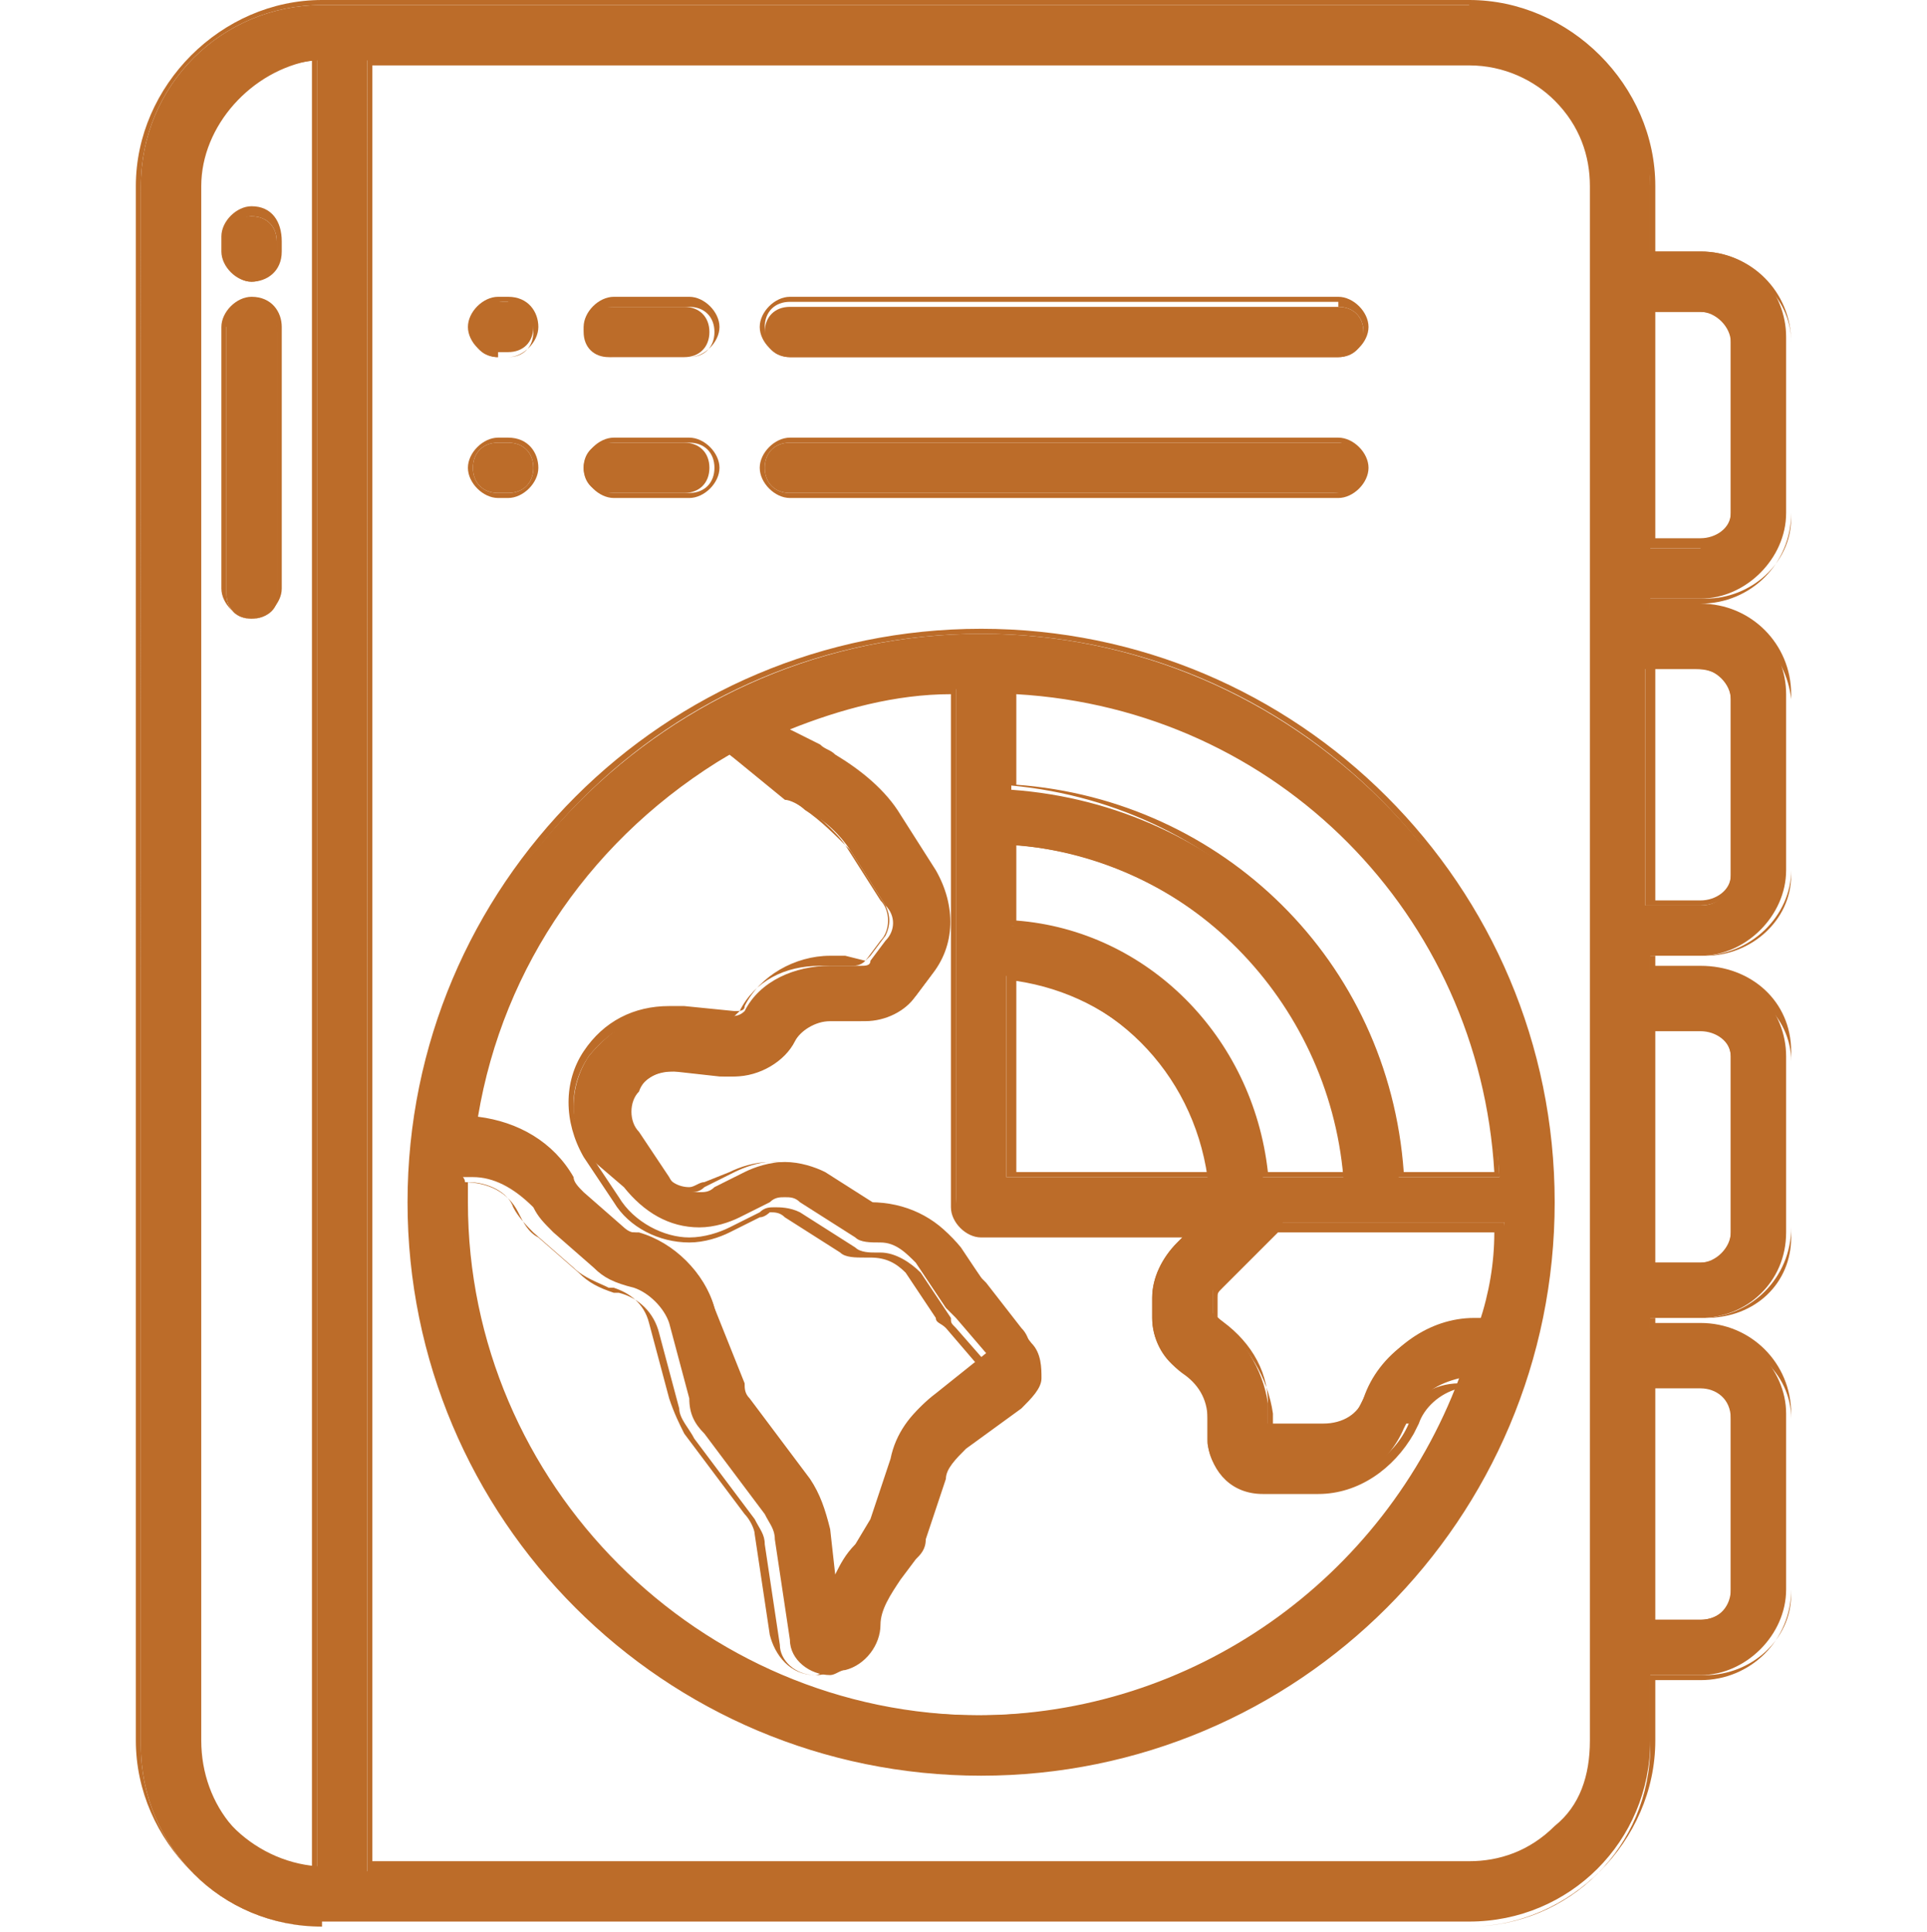 <svg xml:space="preserve" style="enable-background:new 0 0 38.3 38.4;" viewBox="0 0 38.3 38.4" y="0px" x="0px" xmlns:xlink="http://www.w3.org/1999/xlink" xmlns="http://www.w3.org/2000/svg" id="Layer_1" version="1.1">
<style type="text/css">
	.st0{fill:#BC6C29;}
</style>
<g>
	<g>
		<path d="M6.4,38.3c-2,0-3.6-1.6-3.6-3.6V3.7c0-2,1.6-3.6,3.6-3.6h22.8c2,0,3.6,1.6,3.6,3.6v1.3h1c1,0,1.7,0.8,1.7,1.7
			v3.5c0,0.9-0.8,1.7-1.7,1.7h-1v0.2h1c1,0,1.7,0.8,1.7,1.7v3.5c0,0.9-0.8,1.7-1.7,1.7h-1v0.3h1c1,0,1.7,0.8,1.7,1.7v3.5
			c0,1-0.8,1.7-1.7,1.7h-1v0.2h1c0.9,0,1.7,0.8,1.7,1.7v3.5c0,0.9-0.8,1.7-1.7,1.7h-1v1.3c0,2-1.6,3.6-3.6,3.6H6.4z M29.2,37.2
			c0.7,0,1.3-0.3,1.8-0.8c0.5-0.5,0.7-1.1,0.7-1.8V3.7c0-0.7-0.3-1.3-0.7-1.8c-0.5-0.5-1.1-0.7-1.8-0.7H7.3v36H29.2z M6.3,1.2
			C4.9,1.3,3.9,2.4,3.9,3.7v30.9c0,1.3,1.1,2.4,2.4,2.5V1.2z M33.8,32.2c0.4,0,0.6-0.3,0.6-0.6v-3.5c0-0.3-0.3-0.6-0.6-0.6h-1v4.7
			H33.8z M33.8,25.1c0.4,0,0.6-0.3,0.6-0.6V21c0-0.3-0.3-0.6-0.6-0.6h-1v4.7H33.8z M33.8,18c0.4,0,0.6-0.3,0.6-0.6v-3.5
			c0-0.4-0.3-0.6-0.7-0.6h-1V18H33.8z M33.8,10.8c0.4,0,0.6-0.3,0.6-0.6V6.8c0-0.3-0.3-0.6-0.6-0.6h-1v4.7H33.8z" class="st0"></path>
		<path d="M29.2,0.2c2,0,3.6,1.6,3.6,3.6v1.4h1.1c0.9,0,1.7,0.7,1.7,1.6v3.5c0,0.9-0.8,1.6-1.7,1.6h-1.1v0.4h1.1
			c0.9,0,1.6,0.7,1.7,1.6v3.5c0,0.9-0.8,1.6-1.7,1.6h-1.1v0.5h1.1c0.9,0,1.7,0.7,1.7,1.6v3.5c0,0.9-0.7,1.6-1.7,1.6h-1.1v0.4h1.1
			c0.9,0,1.7,0.7,1.7,1.6v3.5c0,0.9-0.8,1.6-1.7,1.6h-1.1v1.4c0,2-1.6,3.6-3.6,3.6H6.4c-2,0-3.6-1.6-3.6-3.6V3.7
			c0-2,1.6-3.6,3.6-3.6H29.2 M7.3,37.3h22c0,0,0,0,0,0c1.4,0,2.6-1.2,2.6-2.6V3.7c0,0,0,0,0,0c0-1.4-1.2-2.6-2.6-2.6h-22V37.3
			 M6.3,37.3V1.1C4.9,1.2,3.8,2.3,3.8,3.7v30.9C3.8,36,4.9,37.2,6.3,37.3 M32.7,10.9h1.1c0,0,0,0,0,0c0.4,0,0.7-0.3,0.7-0.7V6.8
			c0-0.4-0.3-0.7-0.7-0.7h-1.1V10.9 M32.7,18h1.1c0.4,0,0.7-0.3,0.7-0.7v-3.5c0-0.4-0.3-0.7-0.7-0.7h-1.1V18 M32.7,25.2h1.1
			c0.4,0,0.7-0.3,0.7-0.7V21c0-0.4-0.3-0.7-0.7-0.7h-1.1V25.2 M32.7,32.3h1.1c0.4,0,0.7-0.3,0.7-0.7v-3.5c0-0.4-0.3-0.7-0.7-0.7
			c0,0,0,0,0,0h-1.1V32.3 M29.2,0H6.4c-2,0-3.7,1.7-3.7,3.7v30.9c0,2,1.7,3.7,3.7,3.7h22.8c2,0,3.7-1.7,3.7-3.7v-1.2h0.9
			c1,0,1.8-0.8,1.8-1.8v-3.5c0-1-0.8-1.8-1.8-1.8h-0.9v-0.1h0.9c1,0,1.8-0.8,1.8-1.8l0-3.5c0-1-0.8-1.7-1.8-1.7h-0.9v-0.2h0.9
			c1,0,1.8-0.8,1.8-1.7v-3.5c0-1-0.8-1.8-1.8-1.8h-0.9V12h0.9c1,0,1.8-0.8,1.8-1.8V6.8c0-1-0.8-1.8-1.8-1.8h-0.9V3.7
			C32.9,1.7,31.2,0,29.2,0L29.2,0z M7.4,1.3h21.8c0.7,0,1.3,0.3,1.7,0.7c0.5,0.5,0.7,1.1,0.7,1.7l0,30.9c0,0.7-0.2,1.3-0.7,1.7
			c-0.5,0.5-1.1,0.7-1.7,0.7l-21.8,0V1.3L7.4,1.3z M6.2,37.1c-1.3-0.1-2.2-1.2-2.2-2.5V3.7c0-1.2,1-2.3,2.2-2.5V37.1L6.2,37.1z
			 M32.9,6.2h0.9c0.3,0,0.6,0.2,0.6,0.5v3.5c0,0.3-0.3,0.5-0.6,0.5h-0.9V6.2L32.9,6.2z M32.9,13.3h0.9c0.3,0,0.6,0.3,0.6,0.6l0,3.5
			c0,0.3-0.3,0.5-0.6,0.5h-0.9V13.3L32.9,13.3z M32.9,20.5h0.9c0.3,0,0.6,0.2,0.6,0.5v3.5c0,0.3-0.3,0.6-0.6,0.6l-0.9,0V20.5
			L32.9,20.5z M32.9,27.6h0.9c0.3,0,0.6,0.2,0.6,0.6l0,3.5c0,0.3-0.3,0.5-0.6,0.5h-0.9V27.6L32.9,27.6z" class="st0"></path>
	</g>
	<g>
		<path d="M19.5,35.2c-6.2,0-11.3-5.1-11.3-11.3c0-6.2,5.1-11.3,11.3-11.3s11.3,5.1,11.3,11.3
			C30.9,30.1,25.8,35.2,19.5,35.2z M9.4,23.4c-0.1,0-0.1,0-0.2,0c0.1,0.1,0,0.3,0,0.5c0,5.6,4.6,10.2,10.2,10.2
			c4.3,0,8.1-2.7,9.6-6.7c-0.4,0.1-0.8,0.3-1,0.8l-0.1,0.2c-0.3,0.7-1,1.2-1.8,1.2h-1.1c-0.5,0-1-0.4-1-1l0-0.5
			c0-0.4-0.2-0.7-0.6-0.9c-0.3-0.2-0.5-0.6-0.5-1v-0.4c0-0.4,0.2-0.8,0.5-1.1l0.3-0.3h-4.2c-0.3,0-0.5-0.2-0.5-0.5V13.7
			c-1.2,0.1-2.3,0.3-3.4,0.8l0.7,0.5c0.1,0.1,0.2,0.1,0.3,0.2c0.5,0.3,0.9,0.7,1.2,1.1l0.7,1.1c0.4,0.6,0.4,1.4,0,2l-0.3,0.4
			c-0.2,0.3-0.6,0.5-1,0.5c-0.1,0-0.1,0-0.2,0l-0.4,0c0,0-0.1,0-0.1,0c-0.3,0-0.6,0.2-0.7,0.4c-0.2,0.4-0.7,0.7-1.2,0.7
			c-0.1,0-0.1,0-0.2,0l-0.9-0.1c0,0-0.1,0-0.1,0c-0.3,0-0.6,0.1-0.7,0.4c-0.2,0.2-0.2,0.6,0,0.8l0.6,0.9c0.1,0.2,0.3,0.3,0.6,0.3
			c0.1,0,0.2,0,0.3-0.1l0.6-0.3c0.2-0.1,0.5-0.2,0.8-0.2c0.3,0,0.6,0.1,0.8,0.2l1.1,0.7c0,0,0,0,0,0c0.6,0,1.2,0.3,1.6,0.8l0.6,0.9
			c0,0,0.1,0.1,0.1,0.1l0.7,0.9c0.2,0.2,0.2,0.5,0.2,0.7c0,0.2-0.2,0.4-0.4,0.6l-1.1,0.8c-0.2,0.2-0.4,0.4-0.4,0.6l-0.4,1.2
			c0,0.2-0.1,0.3-0.2,0.4l-0.3,0.4c-0.2,0.3-0.4,0.6-0.4,0.9c0,0.4-0.3,0.8-0.7,0.9c-0.1,0-0.2,0.1-0.3,0.1c-0.4,0-0.8-0.3-0.8-0.7
			l-0.3-2c0-0.2-0.1-0.3-0.2-0.5l-1.2-1.6c-0.2-0.2-0.3-0.4-0.3-0.7l-0.4-1.5c-0.1-0.3-0.4-0.6-0.7-0.7c-0.4-0.1-0.6-0.2-0.8-0.4
			l-0.8-0.7c-0.2-0.2-0.3-0.3-0.4-0.5C10.2,23.6,9.8,23.4,9.4,23.4z M9.4,22.3c0.8,0,1.5,0.4,1.9,1.1c0.1,0.1,0.1,0.2,0.2,0.3
			l0.8,0.7c0.1,0.1,0.2,0.1,0.3,0.1c0.8,0.2,1.4,0.8,1.6,1.5l0.4,1.5c0,0.1,0.1,0.2,0.2,0.3l1.2,1.6c0.2,0.3,0.3,0.6,0.4,0.9
			l0.2,1.1c0.1-0.3,0.3-0.6,0.5-0.8l0.3-0.4l0.4-1.3c0.1-0.5,0.4-0.9,0.8-1.2l1-0.8l-0.6-0.7c-0.1-0.1-0.1-0.1-0.2-0.2l-0.6-0.9
			c-0.2-0.2-0.4-0.4-0.7-0.4c0,0,0,0,0,0c-0.2,0-0.4,0-0.5-0.1l-1.1-0.7c-0.1-0.1-0.2-0.1-0.3-0.1c-0.1,0-0.2,0-0.3,0.1l-0.6,0.3
			c-0.2,0.1-0.5,0.2-0.8,0.2c-0.6,0-1.1-0.3-1.5-0.8L11.7,23c-0.4-0.6-0.4-1.4,0-2c0.4-0.5,1-0.9,1.6-0.9c0.1,0,0.2,0,0.3,0
			c0,0,0.9,0.1,0.9,0.1c0.1,0,0.2,0,0.3-0.1c0.3-0.6,1-0.9,1.7-0.9c0.1,0,0.2,0,0.2,0c0,0,0.4,0,0.4,0c0.1,0,0.2,0,0.2-0.1l0.3-0.4
			c0.2-0.2,0.2-0.5,0-0.7l-0.7-1.1c-0.2-0.3-0.5-0.6-0.9-0.8c-0.1-0.1-0.3-0.2-0.4-0.2L14.5,15C11.8,16.5,9.9,19.2,9.4,22.3z
			 M24.2,25.5c-0.1,0.1-0.1,0.2-0.1,0.2v0.4c0.6,0.5,1,1.1,1.1,1.8l0,0.4l1.1,0c0.4,0,0.7-0.2,0.8-0.5l0.1-0.2
			c0.4-0.8,1.2-1.4,2.1-1.4l0.3,0c0.1-0.6,0.2-1.2,0.3-1.9h-4.4L24.2,25.5z M29.8,23.4c-0.3-5.3-4.4-9.4-9.7-9.7v2
			c4.2,0.3,7.5,3.6,7.7,7.7H29.8z M26.7,23.4c-0.3-3.5-3.1-6.4-6.6-6.6v1.6c2.7,0.2,4.8,2.4,5,5H26.7z M24,23.4
			c-0.3-2.1-1.9-3.7-4-4v4H24z" class="st0"></path>
		<path d="M19.5,12.6c6.2,0,11.2,5,11.2,11.2s-5,11.2-11.2,11.2s-11.2-5-11.2-11.2S13.3,12.6,19.5,12.6 M27.7,23.4h2.1
			c-0.2-5.3-4.5-9.6-9.9-9.9v2.1C24.2,15.9,27.5,19.3,27.7,23.4 M17.1,20.2c-0.1,0-0.1,0-0.2,0l-0.4,0c0,0-0.1,0-0.1,0
			c-0.3,0-0.6,0.2-0.8,0.5c-0.2,0.4-0.6,0.6-1.1,0.6c-0.1,0-0.1,0-0.2,0l-0.9-0.1c0,0-0.1,0-0.1,0c-0.3,0-0.6,0.2-0.8,0.4
			c-0.2,0.3-0.2,0.6,0,0.9l0.6,0.9c0.1,0.2,0.4,0.3,0.6,0.3c0.1,0,0.2,0,0.3-0.1l0.6-0.3c0.2-0.1,0.5-0.2,0.7-0.2
			c0.3,0,0.6,0.1,0.8,0.2l1.1,0.7h0c0,0,0,0,0,0c0.6,0,1.2,0.3,1.5,0.8l0.6,0.9c0,0,0.1,0.1,0.1,0.1l0.7,0.9
			c0.2,0.2,0.2,0.4,0.2,0.7c0,0.2-0.2,0.4-0.3,0.5l-1.1,0.8c-0.2,0.2-0.4,0.4-0.5,0.7l-0.4,1.2c0,0.2-0.1,0.3-0.2,0.4l-0.3,0.4
			c-0.2,0.3-0.4,0.6-0.4,0.9c0,0.4-0.3,0.7-0.6,0.9c-0.1,0-0.2,0.1-0.3,0.1c0,0,0,0,0,0c-0.4,0-0.7-0.3-0.7-0.6l-0.3-2
			c0-0.2-0.1-0.3-0.2-0.5l-1.2-1.6c-0.1-0.2-0.3-0.4-0.3-0.6l-0.4-1.5c-0.1-0.4-0.4-0.7-0.8-0.8l-0.1,0c-0.3-0.1-0.5-0.2-0.7-0.4
			l-0.8-0.7c-0.2-0.1-0.3-0.3-0.4-0.5c-0.2-0.4-0.6-0.6-1.1-0.6c-0.1,0-0.1,0-0.2,0c0,0.2,0,0.4,0,0.6c0,5.7,4.6,10.3,10.3,10.3
			c4.4,0,8.3-2.8,9.7-6.9c-0.5,0-1,0.3-1.2,0.8L28,28.3c-0.3,0.7-1,1.1-1.7,1.1h-1.1c-0.5,0-0.9-0.4-1-0.9l0-0.5
			c0-0.4-0.3-0.8-0.6-1c-0.3-0.2-0.5-0.6-0.5-0.9v-0.4c0-0.4,0.2-0.7,0.4-1l0.4-0.4h-4.4c-0.3,0-0.5-0.2-0.5-0.5V13.6
			c-1.3,0.1-2.5,0.3-3.6,0.8l0.8,0.6c0.1,0.1,0.2,0.1,0.3,0.2c0.5,0.3,0.9,0.7,1.2,1.1l0.7,1.1c0.4,0.6,0.4,1.3,0,1.9l-0.3,0.4
			C17.8,20,17.5,20.2,17.1,20.2 M9.3,22.4C9.4,22.4,9.4,22.4,9.3,22.4c0.8,0,1.6,0.4,2,1.1c0.1,0.1,0.1,0.2,0.2,0.3l0.8,0.7
			c0.1,0.1,0.2,0.1,0.3,0.2l0.1,0c0.7,0.2,1.2,0.7,1.4,1.4l0.4,1.5c0,0.1,0.1,0.2,0.2,0.3l1.2,1.6c0.2,0.3,0.3,0.6,0.4,0.9l0.2,1.4
			c0.1-0.4,0.3-0.7,0.6-1l0.3-0.4c0,0,0-0.1,0.1-0.1l0.4-1.2c0.1-0.4,0.4-0.8,0.8-1.1l1-0.8L19,26.4c-0.1-0.1-0.1-0.1-0.1-0.2
			l-0.6-0.9c-0.2-0.2-0.5-0.4-0.8-0.4c0,0,0,0-0.1,0c0,0,0,0,0,0c-0.1,0-0.3,0-0.4-0.1l-1.1-0.7C15.7,24,15.5,24,15.4,24
			c-0.1,0-0.2,0-0.3,0.1l-0.6,0.3c-0.2,0.1-0.5,0.2-0.8,0.2c-0.5,0-1.1-0.3-1.4-0.8l-0.6-0.9c-0.4-0.6-0.4-1.3,0-1.9
			c0.4-0.5,0.9-0.8,1.6-0.8c0.1,0,0.2,0,0.2,0l0.9,0.1c0,0,0,0,0,0c0.1,0,0.2-0.1,0.3-0.2c0.3-0.6,0.9-0.9,1.6-0.9
			c0.1,0,0.2,0,0.2,0l0.4,0c0,0,0,0,0,0c0.1,0,0.2,0,0.3-0.1l0.3-0.4c0.2-0.2,0.2-0.6,0-0.8l-0.7-1.1c-0.2-0.3-0.6-0.6-0.9-0.9
			c-0.1-0.1-0.2-0.2-0.4-0.2l-1.2-0.9C11.7,16.5,9.8,19.2,9.3,22.4 M25,23.4h1.8c-0.2-3.6-3.2-6.6-6.8-6.8v1.8
			C22.7,18.6,24.8,20.7,25,23.4 M20,23.4h4.1c-0.2-2.2-1.9-3.9-4.1-4.1V23.4 M25.2,28.5h1.1c0.4,0,0.7-0.2,0.9-0.6l0.1-0.2
			c0.3-0.8,1.1-1.3,2-1.4l0.3,0c0,0,0,0,0,0c0.2-0.7,0.3-1.4,0.3-2h-4.5l-1.2,1.1c-0.1,0.1-0.1,0.2-0.1,0.3v0.4c0,0.1,0,0.1,0.1,0.1
			c0.6,0.4,1,1,1,1.7L25.2,28.5C25.1,28.5,25.2,28.5,25.2,28.5 M19.5,12.5c-6.3,0-11.4,5.1-11.4,11.4c0,6.3,5.1,11.4,11.4,11.4
			s11.4-5.1,11.4-11.4C30.9,17.6,25.8,12.5,19.5,12.5L19.5,12.5z M15.7,14.5c1-0.4,2.1-0.7,3.2-0.7v10.2c0,0.3,0.3,0.6,0.6,0.6h4
			l-0.1,0.1c-0.3,0.3-0.5,0.7-0.5,1.1v0.4c0,0.4,0.2,0.8,0.6,1.1c0.3,0.2,0.5,0.5,0.5,0.9l0,0.5c0.1,0.6,0.5,1,1.1,1h1.1
			c0.8,0,1.5-0.5,1.9-1.2l0.1-0.2c0.1-0.3,0.4-0.6,0.8-0.7c-1.5,3.9-5.3,6.5-9.5,6.5c-5.6,0-10.2-4.6-10.2-10.2c0-0.1,0-0.3,0-0.4
			c0,0,0,0,0,0c0.4,0,0.8,0.2,0.9,0.5c0.1,0.2,0.3,0.4,0.4,0.5l0.8,0.7c0.2,0.2,0.5,0.3,0.7,0.4l0.1,0c0.3,0.1,0.6,0.3,0.7,0.7
			l0.4,1.5c0.1,0.3,0.2,0.5,0.3,0.7l1.2,1.6c0.1,0.1,0.2,0.3,0.2,0.4l0.3,2c0.1,0.4,0.4,0.8,0.9,0.8c0,0,0,0,0,0
			c0.1,0,0.2,0,0.3-0.1c0.4-0.2,0.7-0.5,0.7-1c0-0.3,0.2-0.6,0.4-0.9l0.3-0.4c0.1-0.1,0.2-0.3,0.3-0.5l0.4-1.2
			c0.1-0.2,0.2-0.4,0.4-0.6l1.1-0.8c0.2-0.2,0.3-0.4,0.4-0.6c0-0.3,0-0.6-0.2-0.8l-0.7-0.9c0,0-0.1-0.1-0.1-0.1L19,24.7
			c-0.4-0.5-1-0.8-1.7-0.8l-1.1-0.6c-0.3-0.2-0.6-0.2-0.9-0.2c-0.3,0-0.6,0.1-0.8,0.2L14,23.5c-0.1,0-0.2,0.1-0.3,0.1
			c-0.2,0-0.4-0.1-0.5-0.3l-0.6-0.9c-0.1-0.2-0.1-0.5,0-0.7c0.2-0.2,0.4-0.4,0.7-0.4c0,0,0.1,0,0.1,0l0.9,0.1c0.1,0,0.1,0,0.2,0
			c0.5,0,1-0.3,1.2-0.7c0.1-0.2,0.4-0.4,0.7-0.4c0,0,0.1,0,0.1,0l0.4,0c0.1,0,0.1,0,0.2,0c0.4,0,0.8-0.2,1.1-0.5l0.3-0.4
			c0.5-0.6,0.5-1.4,0.1-2.1l-0.7-1.1c-0.3-0.5-0.8-0.9-1.3-1.2c-0.1-0.1-0.2-0.1-0.3-0.2L15.7,14.5L15.7,14.5z M20.2,15.6v-1.8
			c5.2,0.3,9.2,4.4,9.5,9.5h-1.8C27.6,19.1,24.3,15.9,20.2,15.6L20.2,15.6z M9.5,22.2c0.5-3,2.3-5.6,5-7.2l1.1,0.8
			c0.1,0.1,0.3,0.2,0.4,0.3c0.3,0.2,0.6,0.5,0.9,0.8l0.7,1.1c0.1,0.2,0.1,0.4,0,0.6l-0.3,0.4c0,0-0.1,0.1-0.1,0.1l-0.4-0.1
			c-0.1,0-0.2,0-0.3,0c-0.7,0-1.4,0.4-1.7,1c0,0.1-0.1,0.1-0.2,0.1L13.6,20c-0.1,0-0.2,0-0.3,0c-0.7,0-1.3,0.3-1.7,0.9
			c-0.4,0.6-0.4,1.4,0,2.1l0.6,0.9c0.3,0.5,0.9,0.8,1.5,0.8c0.3,0,0.6-0.1,0.8-0.2l0.6-0.3c0.1,0,0.2-0.1,0.2-0.1
			c0.1,0,0.2,0,0.3,0.1l1.1,0.7c0.1,0.1,0.3,0.1,0.5,0.1l0.1,0c0.3,0,0.5,0.1,0.7,0.3l0.6,0.9c0,0.1,0.1,0.1,0.2,0.2l0.6,0.7
			l-0.9,0.7c-0.4,0.3-0.7,0.7-0.8,1.2l-0.4,1.2c0,0,0,0,0,0L17,30.7c-0.2,0.2-0.3,0.4-0.4,0.6l-0.1-0.9c-0.1-0.4-0.2-0.7-0.4-1
			l-1.2-1.6c-0.1-0.1-0.1-0.2-0.1-0.3L14.2,26c-0.2-0.7-0.8-1.3-1.5-1.5l-0.1,0c-0.1,0-0.2-0.1-0.2-0.1l-0.8-0.7
			c-0.1-0.1-0.2-0.2-0.2-0.3C11,22.7,10.3,22.3,9.5,22.2L9.5,22.2z M20.2,18.3v-1.5c3.4,0.3,6.2,3,6.5,6.5h-1.5
			C24.9,20.6,22.8,18.5,20.2,18.3L20.2,18.3z M20.2,23.3v-3.8c2,0.3,3.5,1.8,3.8,3.8H20.2L20.2,23.3z M25.4,24.5h4.3
			c0,0.6-0.1,1.2-0.3,1.8l-0.2,0c-0.9,0-1.8,0.6-2.1,1.5l-0.1,0.2c-0.1,0.3-0.4,0.5-0.7,0.5h-1l0-0.4c-0.1-0.7-0.5-1.4-1.1-1.8
			l0-0.5c0-0.1,0-0.1,0.1-0.2L25.4,24.5L25.4,24.5z" class="st0"></path>
	</g>
	<g>
		<path d="M9.9,9.8c-0.3,0-0.5-0.2-0.5-0.5s0.2-0.5,0.5-0.5h0.2c0.3,0,0.5,0.2,0.5,0.5s-0.2,0.5-0.5,0.5H9.9z" class="st0"></path>
		<path d="M10.1,8.8c0.3,0,0.5,0.2,0.5,0.5c0,0.3-0.2,0.5-0.5,0.5H9.9c-0.3,0-0.5-0.2-0.5-0.5c0-0.3,0.2-0.5,0.5-0.5
			H10.1 M10.1,8.7H9.9C9.6,8.7,9.3,9,9.3,9.3s0.3,0.6,0.6,0.6h0.2c0.3,0,0.6-0.3,0.6-0.6S10.5,8.7,10.1,8.7L10.1,8.7z" class="st0"></path>
	</g>
	<g>
		<path d="M12.1,9.8c-0.3,0-0.5-0.2-0.5-0.5s0.2-0.5,0.5-0.5h1.5c0.3,0,0.5,0.2,0.5,0.5s-0.2,0.5-0.5,0.5H12.1z" class="st0"></path>
		<path d="M13.7,8.8c0.3,0,0.5,0.2,0.5,0.5c0,0.3-0.2,0.5-0.5,0.5h-1.5c-0.3,0-0.5-0.2-0.5-0.5c0-0.3,0.2-0.5,0.5-0.5
			H13.7 M13.7,8.7h-1.5c-0.3,0-0.6,0.3-0.6,0.6s0.3,0.6,0.6,0.6h1.5c0.3,0,0.6-0.3,0.6-0.6S14,8.7,13.7,8.7L13.7,8.7z" class="st0"></path>
	</g>
	<g>
		<path d="M15.7,9.8c-0.3,0-0.5-0.2-0.5-0.5s0.2-0.5,0.5-0.5h10.9c0.3,0,0.5,0.2,0.5,0.5s-0.2,0.5-0.5,0.5H15.7z" class="st0"></path>
		<path d="M26.6,8.8C26.8,8.8,27,9,27,9.3c0,0.3-0.2,0.5-0.5,0.5H15.7c-0.3,0-0.5-0.2-0.5-0.5c0-0.3,0.2-0.5,0.5-0.5
			H26.6 M26.6,8.7H15.7c-0.3,0-0.6,0.3-0.6,0.6s0.3,0.6,0.6,0.6h10.9c0.3,0,0.6-0.3,0.6-0.6S26.9,8.7,26.6,8.7L26.6,8.7z" class="st0"></path>
	</g>
	<g>
		<path d="M9.9,7.1c-0.3,0-0.5-0.2-0.5-0.5C9.4,6.2,9.6,6,9.9,6h0.2c0.3,0,0.5,0.2,0.5,0.5c0,0.3-0.2,0.5-0.5,0.5H9.9z" class="st0"></path>
		<path d="M10.1,6.1c0.3,0,0.5,0.2,0.5,0.5c0,0.3-0.2,0.5-0.5,0.5H9.9C9.7,7,9.5,6.8,9.5,6.5c0-0.3,0.2-0.5,0.5-0.5
			H10.1 M10.1,5.9H9.9c-0.3,0-0.6,0.3-0.6,0.6s0.3,0.6,0.6,0.6h0.2c0.3,0,0.6-0.3,0.6-0.6S10.5,5.9,10.1,5.9L10.1,5.9z" class="st0"></path>
	</g>
	<g>
		<path d="M12.1,7.1c-0.3,0-0.5-0.2-0.5-0.5c0-0.3,0.2-0.5,0.5-0.5h1.5c0.3,0,0.5,0.2,0.5,0.5c0,0.3-0.2,0.5-0.5,0.5
			H12.1z" class="st0"></path>
		<path d="M13.7,6.1c0.3,0,0.5,0.2,0.5,0.5c0,0.3-0.2,0.5-0.5,0.5h-1.5c-0.3,0-0.5-0.2-0.5-0.5c0-0.3,0.2-0.5,0.5-0.5
			H13.7 M13.7,5.9h-1.5c-0.3,0-0.6,0.3-0.6,0.6s0.3,0.6,0.6,0.6h1.5c0.3,0,0.6-0.3,0.6-0.6S14,5.9,13.7,5.9L13.7,5.9z" class="st0"></path>
	</g>
	<g>
		<path d="M15.7,7.1c-0.3,0-0.5-0.2-0.5-0.5c0-0.3,0.2-0.5,0.5-0.5h10.9c0.3,0,0.5,0.2,0.5,0.5c0,0.3-0.2,0.5-0.5,0.5
			H15.7z" class="st0"></path>
		<path d="M26.6,6.1c0.3,0,0.5,0.2,0.5,0.5C27,6.8,26.8,7,26.6,7H15.7c-0.3,0-0.5-0.2-0.5-0.5c0-0.3,0.2-0.5,0.5-0.5
			H26.6 M26.6,5.9H15.7c-0.3,0-0.6,0.3-0.6,0.6s0.3,0.6,0.6,0.6h10.9c0.3,0,0.6-0.3,0.6-0.6S26.9,5.9,26.6,5.9L26.6,5.9z" class="st0"></path>
	</g>
	<g>
		<path d="M5,5.6C4.7,5.6,4.5,5.3,4.5,5V4.8c0-0.3,0.2-0.5,0.5-0.5s0.5,0.2,0.5,0.5V5C5.6,5.3,5.3,5.6,5,5.6z" class="st0"></path>
		<path d="M5,4.3c0.3,0,0.5,0.2,0.5,0.5V5c0,0.3-0.2,0.5-0.5,0.5C4.8,5.5,4.6,5.3,4.6,5V4.8C4.6,4.5,4.8,4.3,5,4.3
			 M5,4.1c-0.3,0-0.6,0.3-0.6,0.6V5c0,0.3,0.3,0.6,0.6,0.6S5.6,5.4,5.6,5V4.8C5.6,4.4,5.4,4.1,5,4.1L5,4.1z" class="st0"></path>
	</g>
	<g>
		<path d="M5,12.3c-0.3,0-0.5-0.2-0.5-0.5V6.5C4.5,6.2,4.7,6,5,6s0.5,0.2,0.5,0.5v5.2C5.6,12.1,5.3,12.3,5,12.3z" class="st0"></path>
		<path d="M5,6.1c0.3,0,0.5,0.2,0.5,0.5v5.2c0,0.3-0.2,0.5-0.5,0.5c-0.3,0-0.5-0.2-0.5-0.5V6.5C4.6,6.3,4.8,6.1,5,6.1
			 M5,5.9c-0.3,0-0.6,0.3-0.6,0.6v5.2c0,0.3,0.3,0.6,0.6,0.6s0.6-0.3,0.6-0.6V6.5C5.6,6.2,5.4,5.9,5,5.9L5,5.9z" class="st0"></path>
	</g>
</g>
</svg>
